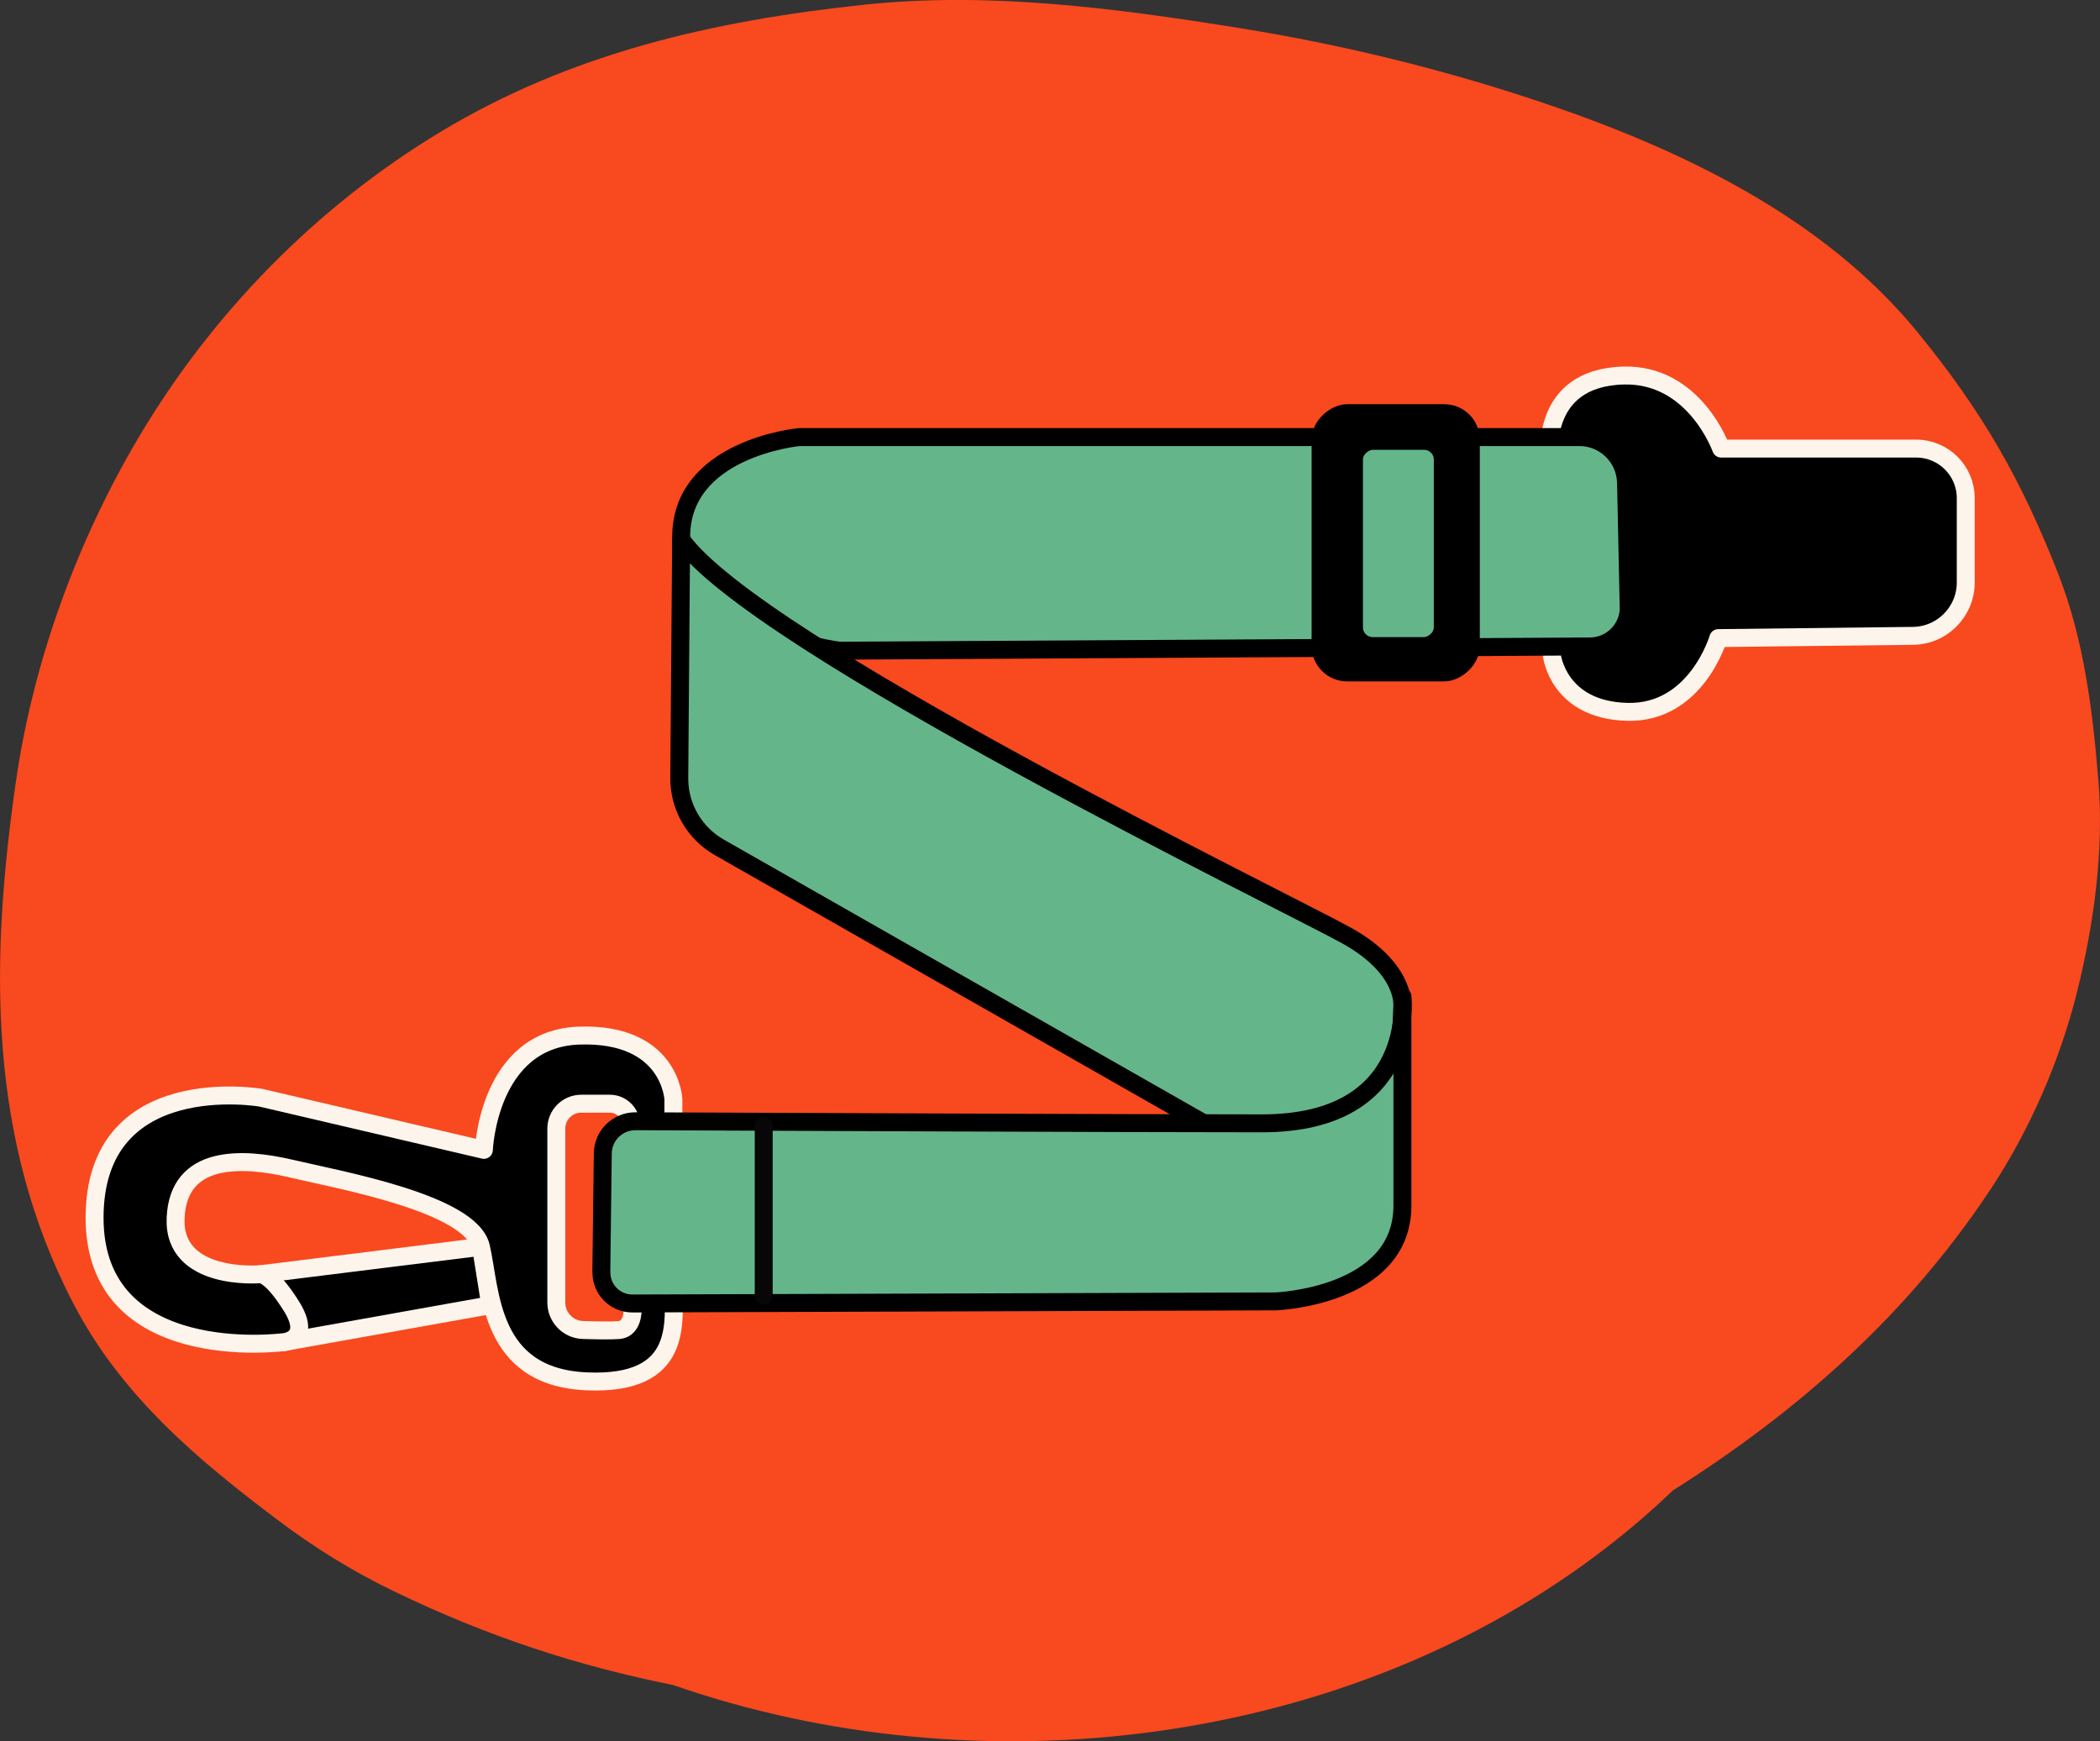 <svg viewBox="0 0 271.56 225.23" xmlns="http://www.w3.org/2000/svg" data-name="Layer 2" id="Layer_2">
  <rect x="0" y="0" width="271.56" height="225.23" fill="#333333" stroke="none"/>
  <defs>
    <style>
      .cls-1, .cls-2, .cls-3, .cls-4, .cls-5, .cls-6 {
        stroke-linecap: round;
        stroke-linejoin: round;
      }

      .cls-1, .cls-3 {
        stroke: #fdf4eb;
      }

      .cls-1, .cls-3, .cls-5, .cls-6 {
        stroke-width: 2.32px;
      }

      .cls-1, .cls-7 {
        fill: #f9491e;
      }

      .cls-2, .cls-4 {
        stroke-width: 1.02px;
      }

      .cls-2, .cls-4, .cls-6 {
        stroke: #000;
      }

      .cls-4, .cls-6 {
        fill: #65b58b;
      }

      .cls-5 {
        fill: none;
        stroke: #070707;
      }
    </style>
  </defs>
  <g data-name="Layer 1" id="Layer_1-2">
    <g>
      <path d="M271.36,101.08c-.73-9.06-1.87-18.36-5.21-26.88-4.85-12.35-9.83-20.99-18.2-31.25-12.22-14.96-30.8-23.74-48.71-29.75-12.62-4.24-25.75-7.45-38.9-9.56-16.04-2.57-32.44-4.76-48.69-3.02-19.38,2.07-37.78,6.23-54.71,16.45-16.02,9.67-29.51,23.45-39.04,39.55-7.92,13.38-13.57,28.84-15.81,44.25-3.37,23.22-3.78,46.27,7.41,67.75,6.18,11.88,15.95,20.09,26.39,27.96,4.73,3.57,9.76,6.69,15.1,9.26,12.1,5.84,23.64,9.61,36.02,12.09,39.65,13.78,87.27,8.08,120.74-17.78,3.01-2.33,5.87-4.78,8.56-7.37,16.32-10.3,30.39-22.79,41.09-38.95,5.07-7.65,9-16.69,11.2-25.57,2.16-8.69,3.48-18.21,2.76-27.2Z" class="cls-7"></path>
      <path d="M200.49,69.61l.19,15.16s.79,7.06,9.73,7.3,11.79-9.54,11.79-9.54l25.17-.29c3.79-.04,6.83-3.13,6.83-6.91v-10.9c0-3.54-2.87-6.41-6.41-6.41h-25.22s-3.42-9.67-12.59-9.45c-11.22.27-9.58,11.11-9.58,11.11l.09,9.94Z" class="cls-3"></path>
      <path d="M36.56,173.61l26.84-4.8-1.2-7.55-28.63,3.56s5.76,6.52,2.99,8.8Z" class="cls-3"></path>
      <path d="M36.56,173.61s3.93-.19,1.12-4.68-4.12-4.12-4.12-4.12c0,0-11.23.94-10.85-7.3.37-8.23,8.61-7.86,14.97-6.36,6.36,1.5,23.2,4.49,24.51,10.11,1.31,5.61.94,16.84,13.66,17.4,12.73.56,11.23-7.86,11.23-12.35v-24.14s-.37-8.61-12.16-8.23-12.35,14.78-12.35,14.78l-28.82-6.74s-21.52-3.74-21.52,15.53,24.33,16.09,24.33,16.09Z" class="cls-3"></path>
      <path d="M81.78,168.59s.45,3.28-1.8,3.44c-1.07.08-2.94.04-4.6-.01-1.92-.06-3.44-1.64-3.44-3.56v-22.49c0-1.78,1.44-3.22,3.22-3.22h3.7c1.51,0,2.74,1.22,2.75,2.73l.17,23.12Z" class="cls-1"></path>
      <path d="M210.61,78.49l-.34-16.04c-.07-3.29-2.75-5.92-6.04-5.92h-100.88s-15.55,1.44-15.26,13.24,20.44,14.39,20.44,14.39l97.09-.55c2.81-.02,5.05-2.33,5-5.13Z" class="cls-6"></path>
      <rect transform="translate(110.28 250.69) rotate(-90)" ry="4.08" rx="4.08" height="20.73" width="34.83" y="59.84" x="163.07" class="cls-2"></rect>
      <path d="M88.08,69.77l-.24,30.84c-.03,3.71,1.95,7.14,5.17,8.98l65.02,37.04,9.5,4.61,12.89-2.99.93-18.03s.58-4.89-7.2-9.21-76.57-37.71-86.07-51.24Z" class="cls-6"></path>
      <path d="M77.77,164.54c-.03,2.23,1.78,4.06,4.01,4.05l83.16-.27s16.41-.58,16.41-12.38v-27.06s2.02,16.41-18.14,16.41c-17.07,0-66.37-.21-81.04-.27-2.31,0-4.19,1.84-4.22,4.15l-.19,15.37Z" class="cls-6"></path>
      <rect transform="translate(110.53 251.12) rotate(-90)" ry="1.77" rx="1.77" height="10.18" width="25.24" y="65.21" x="168.21" class="cls-4"></rect>
      <line y2="167.59" x2="98.76" y1="145.59" x1="98.76" class="cls-5"></line>
    </g>
  </g>
</svg>